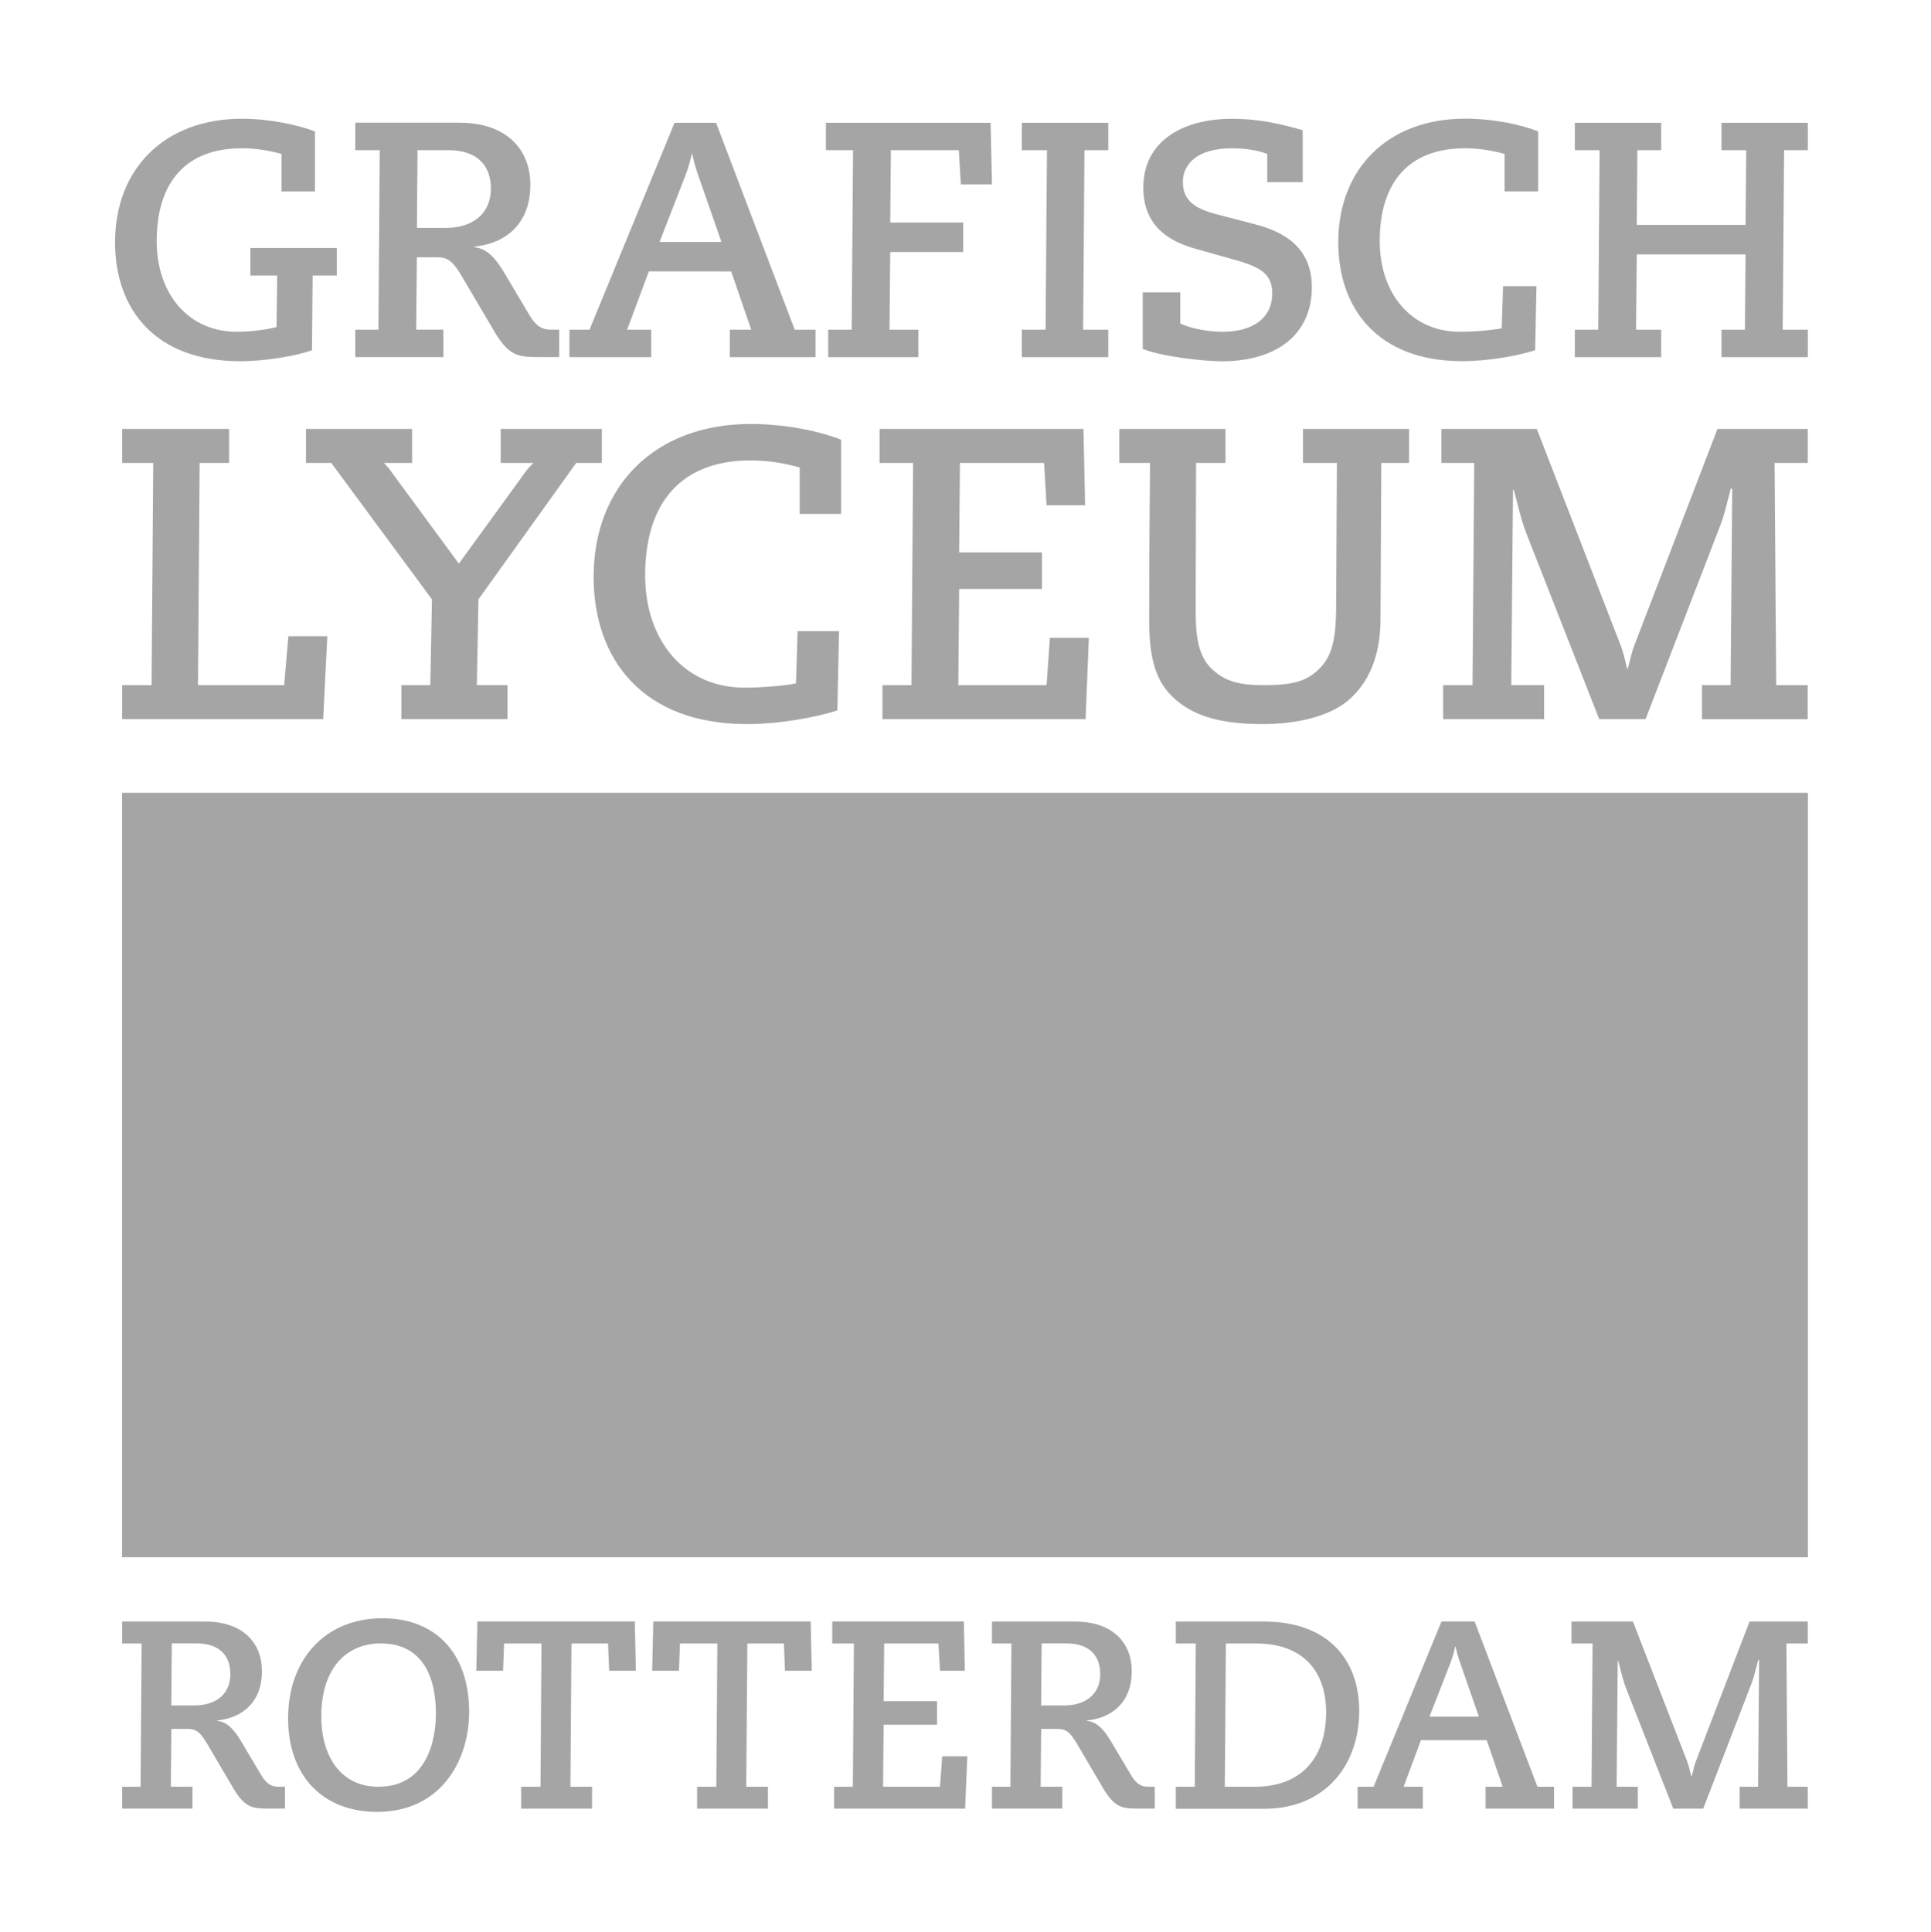 <?xml version="1.0" encoding="UTF-8"?> <svg xmlns="http://www.w3.org/2000/svg" xmlns:xlink="http://www.w3.org/1999/xlink" version="1.1" id="Laag_1" x="0px" y="0px" viewBox="0 0 293.57 293.63" style="enable-background:new 0 0 293.57 293.63;" xml:space="preserve"> <style type="text/css"> .st0{fill:#A6A5A5;} </style> <rect x="18.56" y="120.52" class="st0" width="256.3" height="116.2"></rect> <path class="st0" d="M42.8,29.1v-5.7c-1.31-0.35-3.35-0.86-6.05-0.86c-8.51,0-12.93,5.19-12.93,14.1c0,8.09,4.88,13.79,12.16,13.79 c1.73,0,4.07-0.21,6.06-0.71l0.1-7.84h-4.08V37.7h13.14v4.18h-3.67l-0.1,11.36c-2.4,0.86-7.08,1.67-10.9,1.67 c-12.98,0-19.04-7.94-19.04-18.07c0-11.1,7.43-18.79,19.3-18.79c4.17,0,8.7,0.97,11.09,1.94v9.11H42.8"></path> <path class="st0" d="M67.81,34.64c4.02,0,6.82-2.14,6.82-5.96c0-3.71-2.29-5.85-6.42-5.85h-4.73l-0.1,11.81H67.81L67.81,34.64z M54.01,50.12h3.52l0.2-27.29h-3.72v-4.18h15.83c7.33,0,10.79,4.23,10.79,9.42c0,6.16-3.97,8.96-8.5,9.42v0.1 c1.98,0.16,3.31,1.84,4.53,3.87l3.87,6.51c1.01,1.68,1.98,2.14,3.16,2.14h1.32v4.17H81.7c-3.01,0-4.38-0.3-6.47-3.76l-4.89-8.3 c-1.48-2.55-2.24-3.11-3.92-3.11h-3.05l-0.1,11h4.13v4.17H54.01V50.12"></path> <path class="st0" d="M106.17,26.7c-0.56-1.58-0.76-2.5-0.92-3.26h-0.1c-0.15,0.71-0.36,1.68-0.96,3.26l-3.92,10.08h9.41L106.17,26.7 L106.17,26.7z M86.57,50.12h3.05l12.93-31.46h6.31l11.96,31.46h3.16v4.17h-13.03v-4.17h3.26l-3.05-8.86H98.64l-3.3,8.86h3.66v4.17 H86.57V50.12"></path> <polyline class="st0" points="125.91,50.12 129.48,50.12 129.69,22.83 125.56,22.83 125.56,18.66 150.6,18.66 150.81,28.03 146.08,28.03 145.77,22.83 135.44,22.83 135.34,33.83 146.43,33.83 146.43,38.31 135.34,38.31 135.23,50.12 139.61,50.12 139.61,54.29 125.91,54.29 125.91,50.12 "></polyline> <polyline class="st0" points="155.35,50.12 158.96,50.12 159.17,22.83 155.35,22.83 155.35,18.66 168.49,18.66 168.49,22.83 164.87,22.83 164.67,50.12 168.49,50.12 168.49,54.29 155.35,54.29 155.35,50.12 "></polyline> <path class="st0" d="M179.43,44.42v4.74c1.07,0.56,3.61,1.27,6.46,1.27c4.54,0,7.53-2.04,7.53-5.85c0-2.85-1.72-3.97-5.55-5.04 l-6.31-1.78c-4.07-1.18-7.74-3.56-7.74-9.26c0-7.03,5.96-10.44,13.44-10.44c4.63,0,8.1,0.97,10.79,1.73v7.89h-5.39v-4.28 c-0.77-0.31-2.59-0.86-5.35-0.86c-5.3,0-7.48,2.39-7.48,5.14c0,3.1,2.29,4.18,5.5,4.99l5.5,1.43c4.08,1.07,8.61,3.31,8.61,9.57 c0,7.08-5.25,11.25-13.69,11.25c-2.6,0-8.91-0.66-12.02-1.88v-8.6H179.43"></path> <path class="st0" d="M228.74,29.1v-5.7c-1.32-0.35-3.35-0.86-6.05-0.86c-8.51,0-12.93,5.19-12.93,14.1 c0,8.09,4.89,13.79,12.17,13.79c2.45,0,5.04-0.26,6.37-0.51l0.21-6.42h5.08l-0.2,9.73c-2.29,0.76-6.88,1.67-11.1,1.67 c-12.78,0-18.83-7.94-18.83-18.07c0-11.1,7.43-18.79,19.29-18.79c4.48,0,8.71,0.97,11.1,1.94v9.11H228.74"></path> <polyline class="st0" points="261.72,50.12 265.28,50.12 265.38,38.67 248.84,38.67 248.73,50.12 252.55,50.12 252.55,54.29 239.42,54.29 239.42,50.12 242.98,50.12 243.19,22.83 239.42,22.83 239.42,18.66 252.55,18.66 252.55,22.83 248.93,22.83 248.84,34.19 265.38,34.19 265.48,22.83 261.72,22.83 261.72,18.66 274.85,18.66 274.85,22.83 271.24,22.83 271.03,50.12 274.85,50.12 274.85,54.29 261.72,54.29 261.72,50.12 "></polyline> <polyline class="st0" points="18.57,104.15 23.04,104.15 23.3,70.37 18.57,70.37 18.57,65.2 34.83,65.2 34.83,70.37 30.35,70.37 30.1,104.15 43.2,104.15 43.84,96.71 49.76,96.71 49.13,109.31 18.57,109.31 18.57,104.15 "></polyline> <path class="st0" d="M61.02,104.15h4.4l0.25-13.04L50.36,70.37h-3.84V65.2h16.13v5.17h-4.29c0.5,0.5,0.88,0.95,1.25,1.51l10.15,13.8 l10.02-13.8c0.38-0.57,0.82-1.01,1.32-1.51h-4.98V65.2h15.38v5.17h-3.9L72.74,91.1l-0.25,13.04h4.66v5.17H61.02V104.15"></path> <path class="st0" d="M121.58,78.12v-7.06c-1.64-0.45-4.16-1.07-7.5-1.07c-10.52,0-16,6.43-16,17.46c0,10.02,6.05,17.08,15.05,17.08 c3.03,0,6.24-0.32,7.88-0.64l0.25-7.94h6.3l-0.26,12.04c-2.83,0.94-8.5,2.08-13.74,2.08c-15.82,0-23.31-9.83-23.31-22.37 c0-13.74,9.2-23.25,23.89-23.25c5.55,0,10.77,1.2,13.73,2.39v11.28H121.58"></path> <polyline class="st0" points="134.16,104.15 138.57,104.15 138.82,70.37 133.72,70.37 133.72,65.2 164.72,65.2 164.97,76.8 159.11,76.8 158.73,70.37 145.94,70.37 145.82,83.98 158.41,83.98 158.41,89.53 145.82,89.53 145.69,104.15 159.11,104.15 159.62,96.96 165.54,96.96 165.04,109.31 134.16,109.31 134.16,104.15 "></polyline> <path class="st0" d="M170.18,65.2h16.13v5.17h-4.47l-0.06,22.12c0,3.4,0.12,7,2.45,9.2c2.01,1.89,4.16,2.46,7.88,2.46 c4.28,0,6.49-0.51,8.5-2.52c2.02-2.02,2.46-4.73,2.52-8.95l0.12-22.31h-5.16V65.2h16.13v5.17H210l-0.12,23.69 c0,5.86-1.9,9.83-4.92,12.42c-2.84,2.39-7.75,3.59-12.92,3.59c-6.61,0-10.4-1.26-13.23-3.65c-3.22-2.71-4.1-6.49-4.1-12.29 c0-8.45,0.06-16.13,0.13-23.76h-4.67V65.2"></path> <path class="st0" d="M219.4,104.15h4.47l0.26-33.78h-4.99V65.2h14.5l12.72,32.83c0.45,1.13,0.7,2.39,1.01,3.59h0.12 c0.31-1.2,0.57-2.46,1.01-3.59l12.61-32.83h13.73v5.17h-5.05l0.25,33.78h4.79v5.17h-16.08v-5.17h4.35l0.25-29.81l-0.19-0.13 c-0.56,1.96-0.94,3.97-1.7,5.86l-11.28,29.24h-7.05l-11.03-28.11c-0.88-2.21-1.33-4.47-1.96-6.74h-0.12l-0.26,29.68h4.99v5.17H219.4 V104.15"></path> <path class="st0" d="M29.58,259.25c3.21,0,5.44-1.71,5.44-4.76c0-2.97-1.83-4.67-5.12-4.67h-3.78l-0.08,9.43H29.58L29.58,259.25z M18.57,271.61h2.8l0.16-21.78h-2.96v-3.33h12.64c5.85,0,8.61,3.37,8.61,7.51c0,4.92-3.17,7.16-6.78,7.52v0.08 c1.58,0.13,2.64,1.46,3.61,3.08l3.09,5.2c0.82,1.35,1.59,1.71,2.52,1.71h1.06v3.33h-2.64c-2.4,0-3.49-0.25-5.16-3.01l-3.9-6.63 c-1.18-2.03-1.79-2.47-3.13-2.47h-2.44l-0.08,8.78h3.29v3.33H18.57V271.61"></path> <path class="st0" d="M57.5,271.61c7.52,0,8.77-7.27,8.77-11.14c0-5.08-1.71-10.65-8.41-10.65c-4.75,0-9.02,3.25-9.02,11.18 C48.84,266.53,51.52,271.61,57.5,271.61L57.5,271.61z M58.15,246c8.21,0,13.17,5.45,13.17,14.23c0,7.52-4.39,15.2-13.98,15.2 c-8.29,0-13.54-5.49-13.54-14.22C43.8,252.3,49.37,246,58.15,246"></path> <polyline class="st0" points="79.23,271.61 82.17,271.61 82.32,249.83 76.64,249.83 76.48,253.97 72.41,253.97 72.58,246.49 96.51,246.49 96.67,253.97 92.61,253.97 92.44,249.83 86.88,249.83 86.72,271.61 90.01,271.61 90.01,274.94 79.23,274.94 79.23,271.61 "></polyline> <polyline class="st0" points="105.98,271.61 108.9,271.61 109.06,249.83 103.38,249.83 103.22,253.97 99.15,253.97 99.32,246.49 123.25,246.49 123.41,253.97 119.34,253.97 119.18,249.83 113.62,249.83 113.45,271.61 116.75,271.61 116.75,274.94 105.98,274.94 105.98,271.61 "></polyline> <polyline class="st0" points="126.81,271.61 129.66,271.61 129.82,249.83 126.53,249.83 126.53,246.49 146.53,246.49 146.69,253.97 142.91,253.97 142.67,249.83 134.42,249.83 134.34,258.6 142.46,258.6 142.46,262.18 134.34,262.18 134.25,271.61 142.91,271.61 143.24,266.98 147.06,266.98 146.73,274.94 126.81,274.94 126.81,271.61 "></polyline> <path class="st0" d="M161.82,259.25c3.21,0,5.45-1.71,5.45-4.76c0-2.97-1.83-4.67-5.13-4.67h-3.78l-0.08,9.43H161.82L161.82,259.25z M150.81,271.61h2.8l0.16-21.78h-2.96v-3.33h12.64c5.85,0,8.61,3.37,8.61,7.51c0,4.92-3.17,7.16-6.79,7.52v0.08 c1.58,0.13,2.65,1.46,3.62,3.08l3.09,5.2c0.81,1.35,1.58,1.71,2.52,1.71h1.06v3.33h-2.64c-2.4,0-3.49-0.25-5.16-3.01l-3.9-6.63 c-1.18-2.03-1.78-2.47-3.13-2.47h-2.44l-0.08,8.78h3.29v3.33h-10.69V271.61"></path> <path class="st0" d="M190.76,271.61c6.94,0,10.85-4.23,10.85-11.34c0-6.38-3.66-10.44-10.65-10.44h-4.59l-0.16,21.78H190.76 L190.76,271.61z M178.76,271.61h2.88l0.16-21.78h-3.04v-3.33h13.49c9.14,0,14.39,5.32,14.39,13.58c0,8.41-5.33,14.88-14.43,14.88 h-13.45V271.61"></path> <path class="st0" d="M222.04,252.91c-0.45-1.26-0.61-1.99-0.73-2.6h-0.08c-0.12,0.57-0.29,1.34-0.77,2.6l-3.14,8.05h7.52 L222.04,252.91L222.04,252.91z M206.39,271.61h2.44l10.32-25.12h5.04l9.55,25.12h2.52v3.33h-10.4v-3.33h2.6l-2.43-7.08h-10 l-2.64,7.08h2.93v3.33h-9.92V271.61"></path> <path class="st0" d="M239.08,271.61h2.88l0.16-21.78h-3.21v-3.33h9.35l8.21,21.18c0.28,0.73,0.45,1.54,0.65,2.31h0.08 c0.21-0.77,0.36-1.58,0.65-2.31l8.13-21.18h8.86v3.33h-3.25l0.16,21.78h3.09v3.33h-10.36v-3.33h2.8l0.16-19.23l-0.12-0.08 c-0.36,1.26-0.61,2.56-1.1,3.78l-7.28,18.86h-4.55l-7.11-18.13c-0.57-1.42-0.86-2.89-1.26-4.34h-0.08l-0.16,19.14H249v3.33h-9.92 V271.61"></path> </svg> 